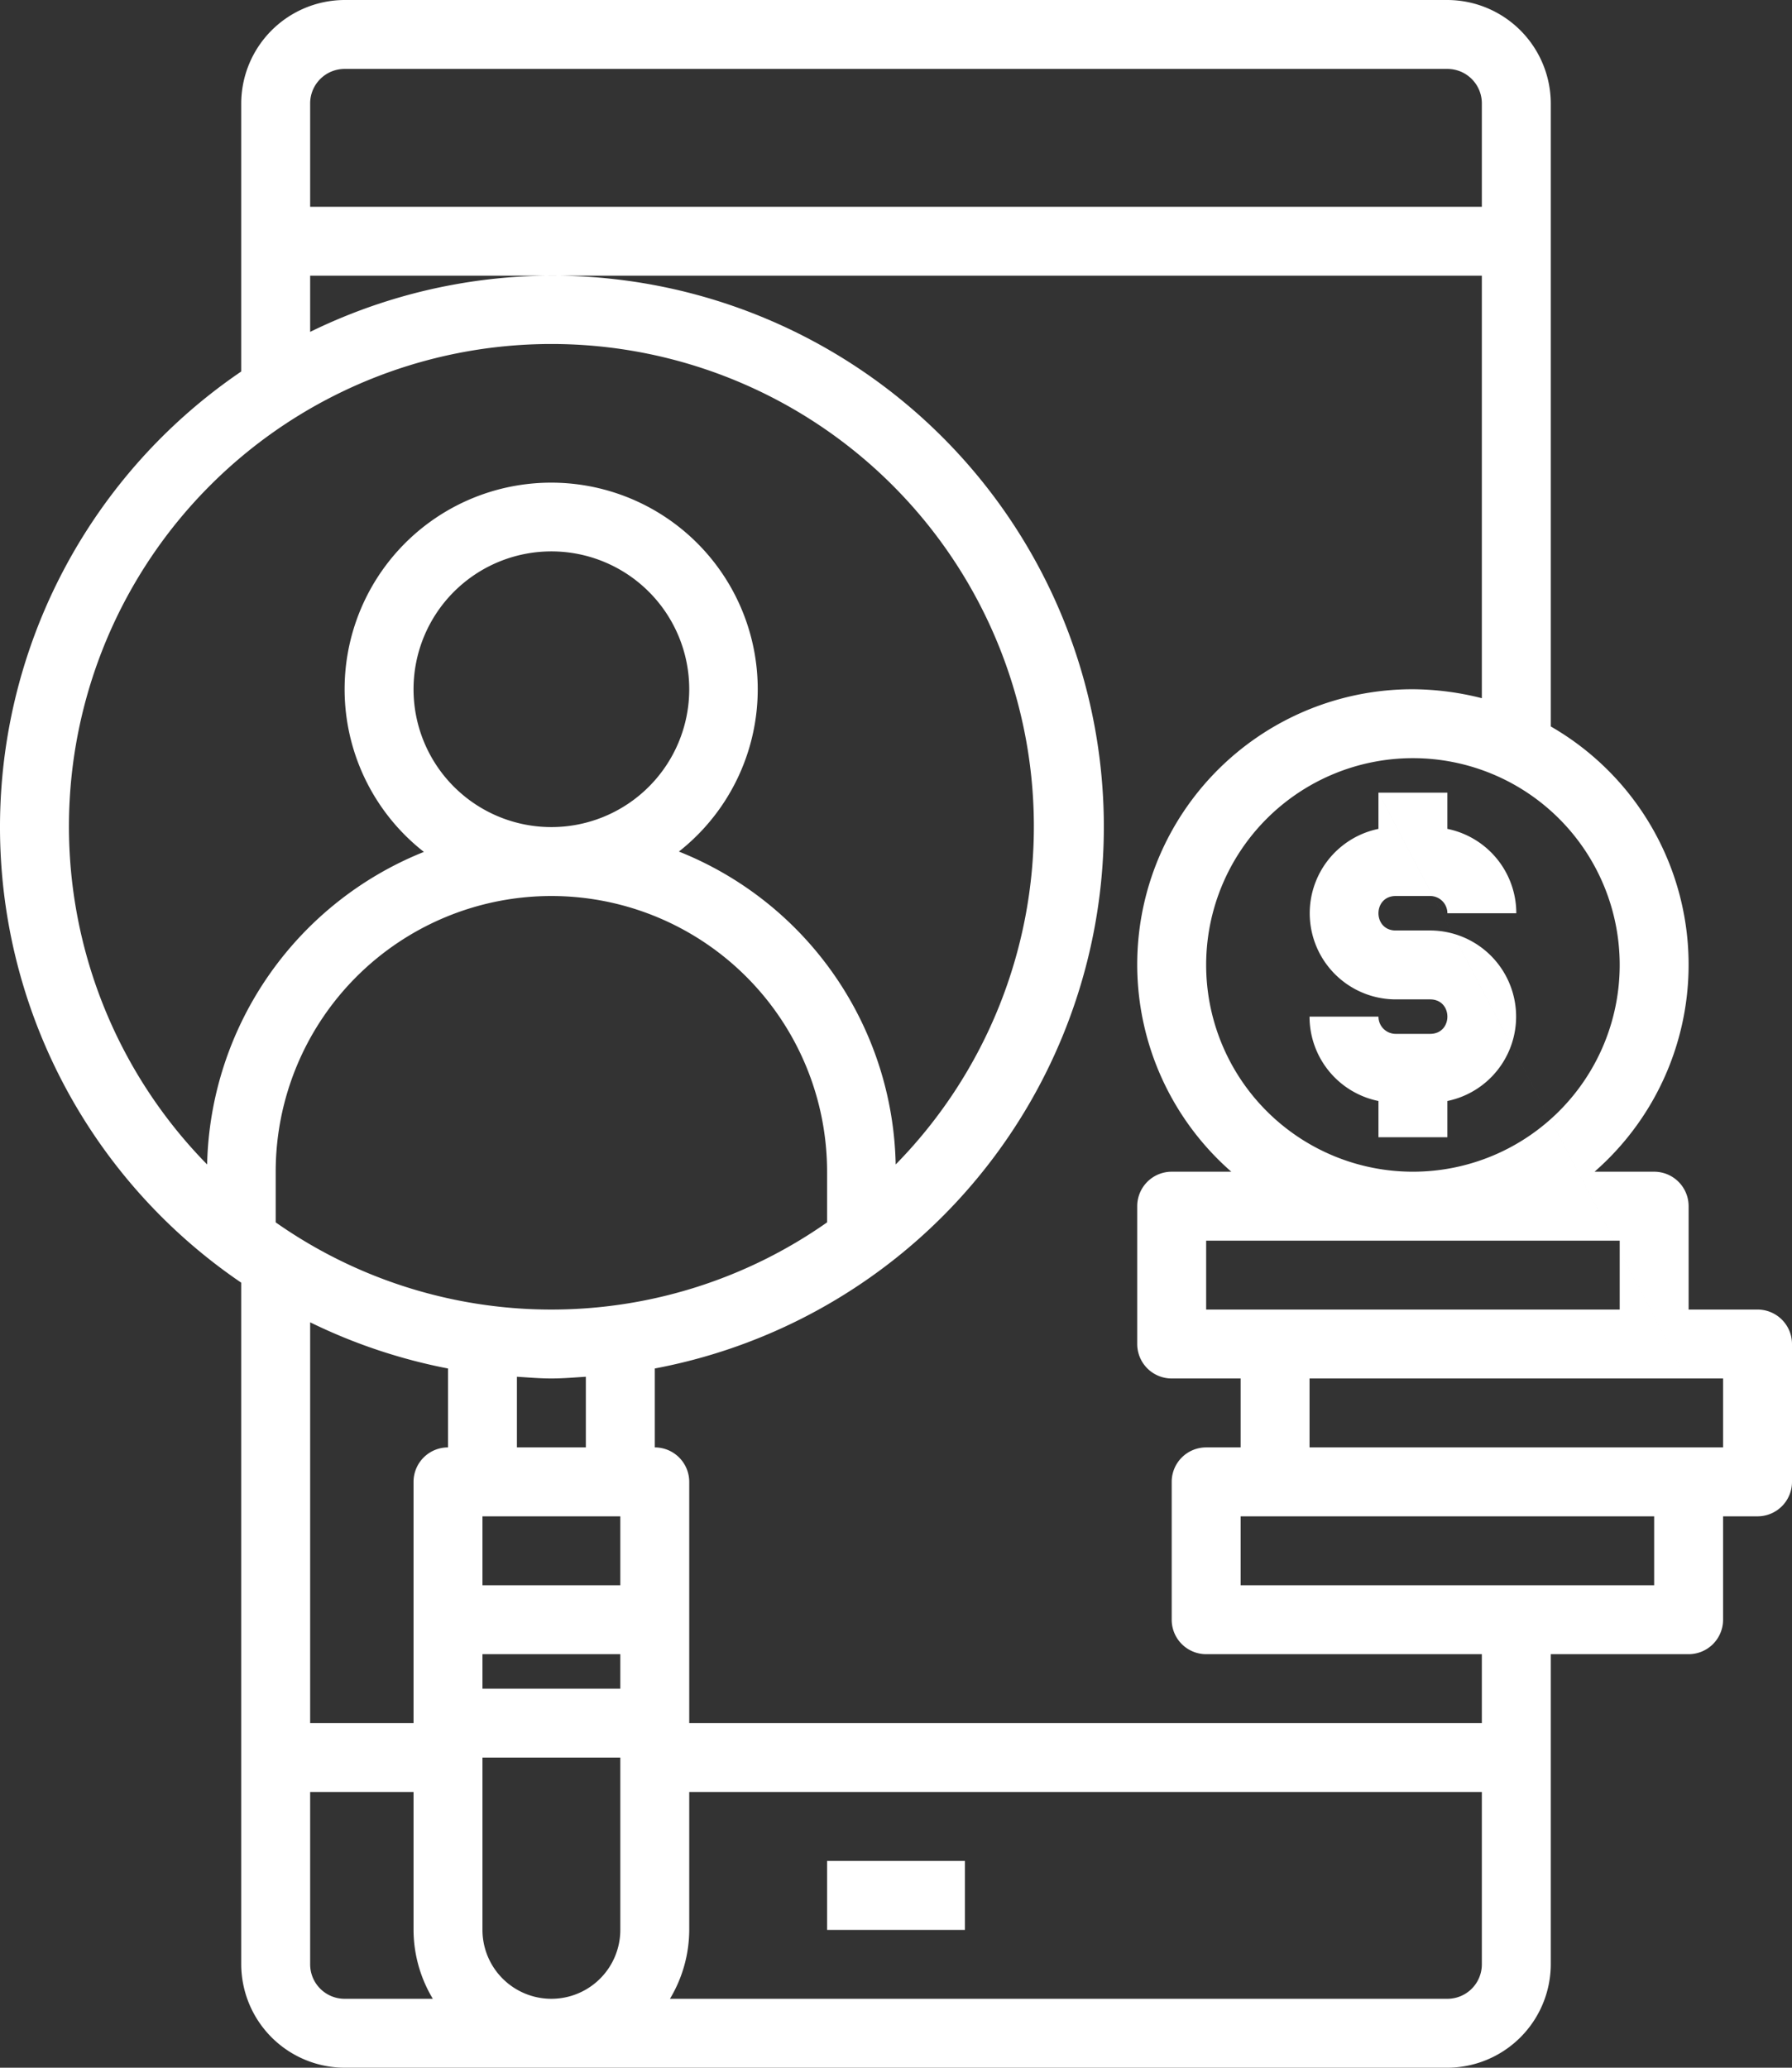 <svg xmlns="http://www.w3.org/2000/svg" width="312" height="360" viewBox="0 0 312 360">
  <rect x="0" y="0" width="312" height="360" fill="#333333" stroke="none"/>
  <defs>
    <style>
      .cls-1 {
        fill: #fff;
        fill-rule: evenodd;
      }
    </style>
  </defs>
  <path id="ff.svg" class="cls-1" d="M177,1215h24v12H177v-12Zm162-96H327v-18a6,6,0,0,0-6-6H310.621a47.845,47.845,0,0,0-7.62-77.52V909a18.054,18.054,0,0,0-18-18H93a18.054,18.054,0,0,0-18,18v46.68a95.9,95.9,0,0,0,0,158.64V1233a18.053,18.053,0,0,0,18,18H285a18.054,18.054,0,0,0,18-18v-54h24a6,6,0,0,0,6-6v-18h6a6,6,0,0,0,6-6v-24a6,6,0,0,0-6-6h0Zm-24-12v12H243v-12h72Zm0-48a36,36,0,1,1-36-36,36,36,0,0,1,36,36h0ZM87,909a6,6,0,0,1,6-6H285a6,6,0,0,1,6,6v18H87V909ZM69.063,1093.74a84,84,0,1,1,119.881,0,59.933,59.933,0,0,0-37.742-54.48,35.964,35.964,0,1,0-44.4.06,60.073,60.073,0,0,0-37.741,54.42h0ZM129,1035a24,24,0,1,1,24-24,24,24,0,0,1-24,24h0Zm-48,60a48,48,0,1,1,96,0v8.82a83.477,83.477,0,0,1-96,0V1095Zm54,35.7V1143H123v-12.3c1.98,0.12,3.961.3,6,.3s4.02-.18,6-0.3h0ZM93,1239a6,6,0,0,1-6-6v-30h18v24a23.415,23.415,0,0,0,3.359,12H93Zm18-96a6,6,0,0,0-6,6v42H87v-69.78a95.918,95.918,0,0,0,24,8.04V1143Zm30,84a12,12,0,0,1-24,0v-30h24v30Zm0-42H117v-6h24v6Zm0-18H117v-12h24v12Zm150,66a6,6,0,0,1-6,6H149.644A23.423,23.423,0,0,0,153,1227v-24H291v30Zm0-42H153v-42a6,6,0,0,0-6-6v-13.74A95.964,95.964,0,1,0,87,948.781V939H291v73.56a49.592,49.592,0,0,0-12-1.56,47.922,47.922,0,0,0-31.621,84H237a6,6,0,0,0-6,6v24a6,6,0,0,0,6,6h12v12h-6a6,6,0,0,0-6,6v24a6,6,0,0,0,6,6h48v12Zm30-24H249v-12h72v12Zm12-24H261v-12h72v12Zm0,0-60-114v6.31a15,15,0,0,0,3,29.69h6c4,0,4,6,0,6h-6a3,3,0,0,1-3-3H261a14.986,14.986,0,0,0,12,14.69V1089h12v-6.31a15,15,0,0,0-3-29.69h-6c-4,0-4-6,0-6h6a3,3,0,0,1,3,3h12a14.994,14.994,0,0,0-12-14.69V1029H273Zm0,0" transform="translate(-33 -891)"/>
</svg>

